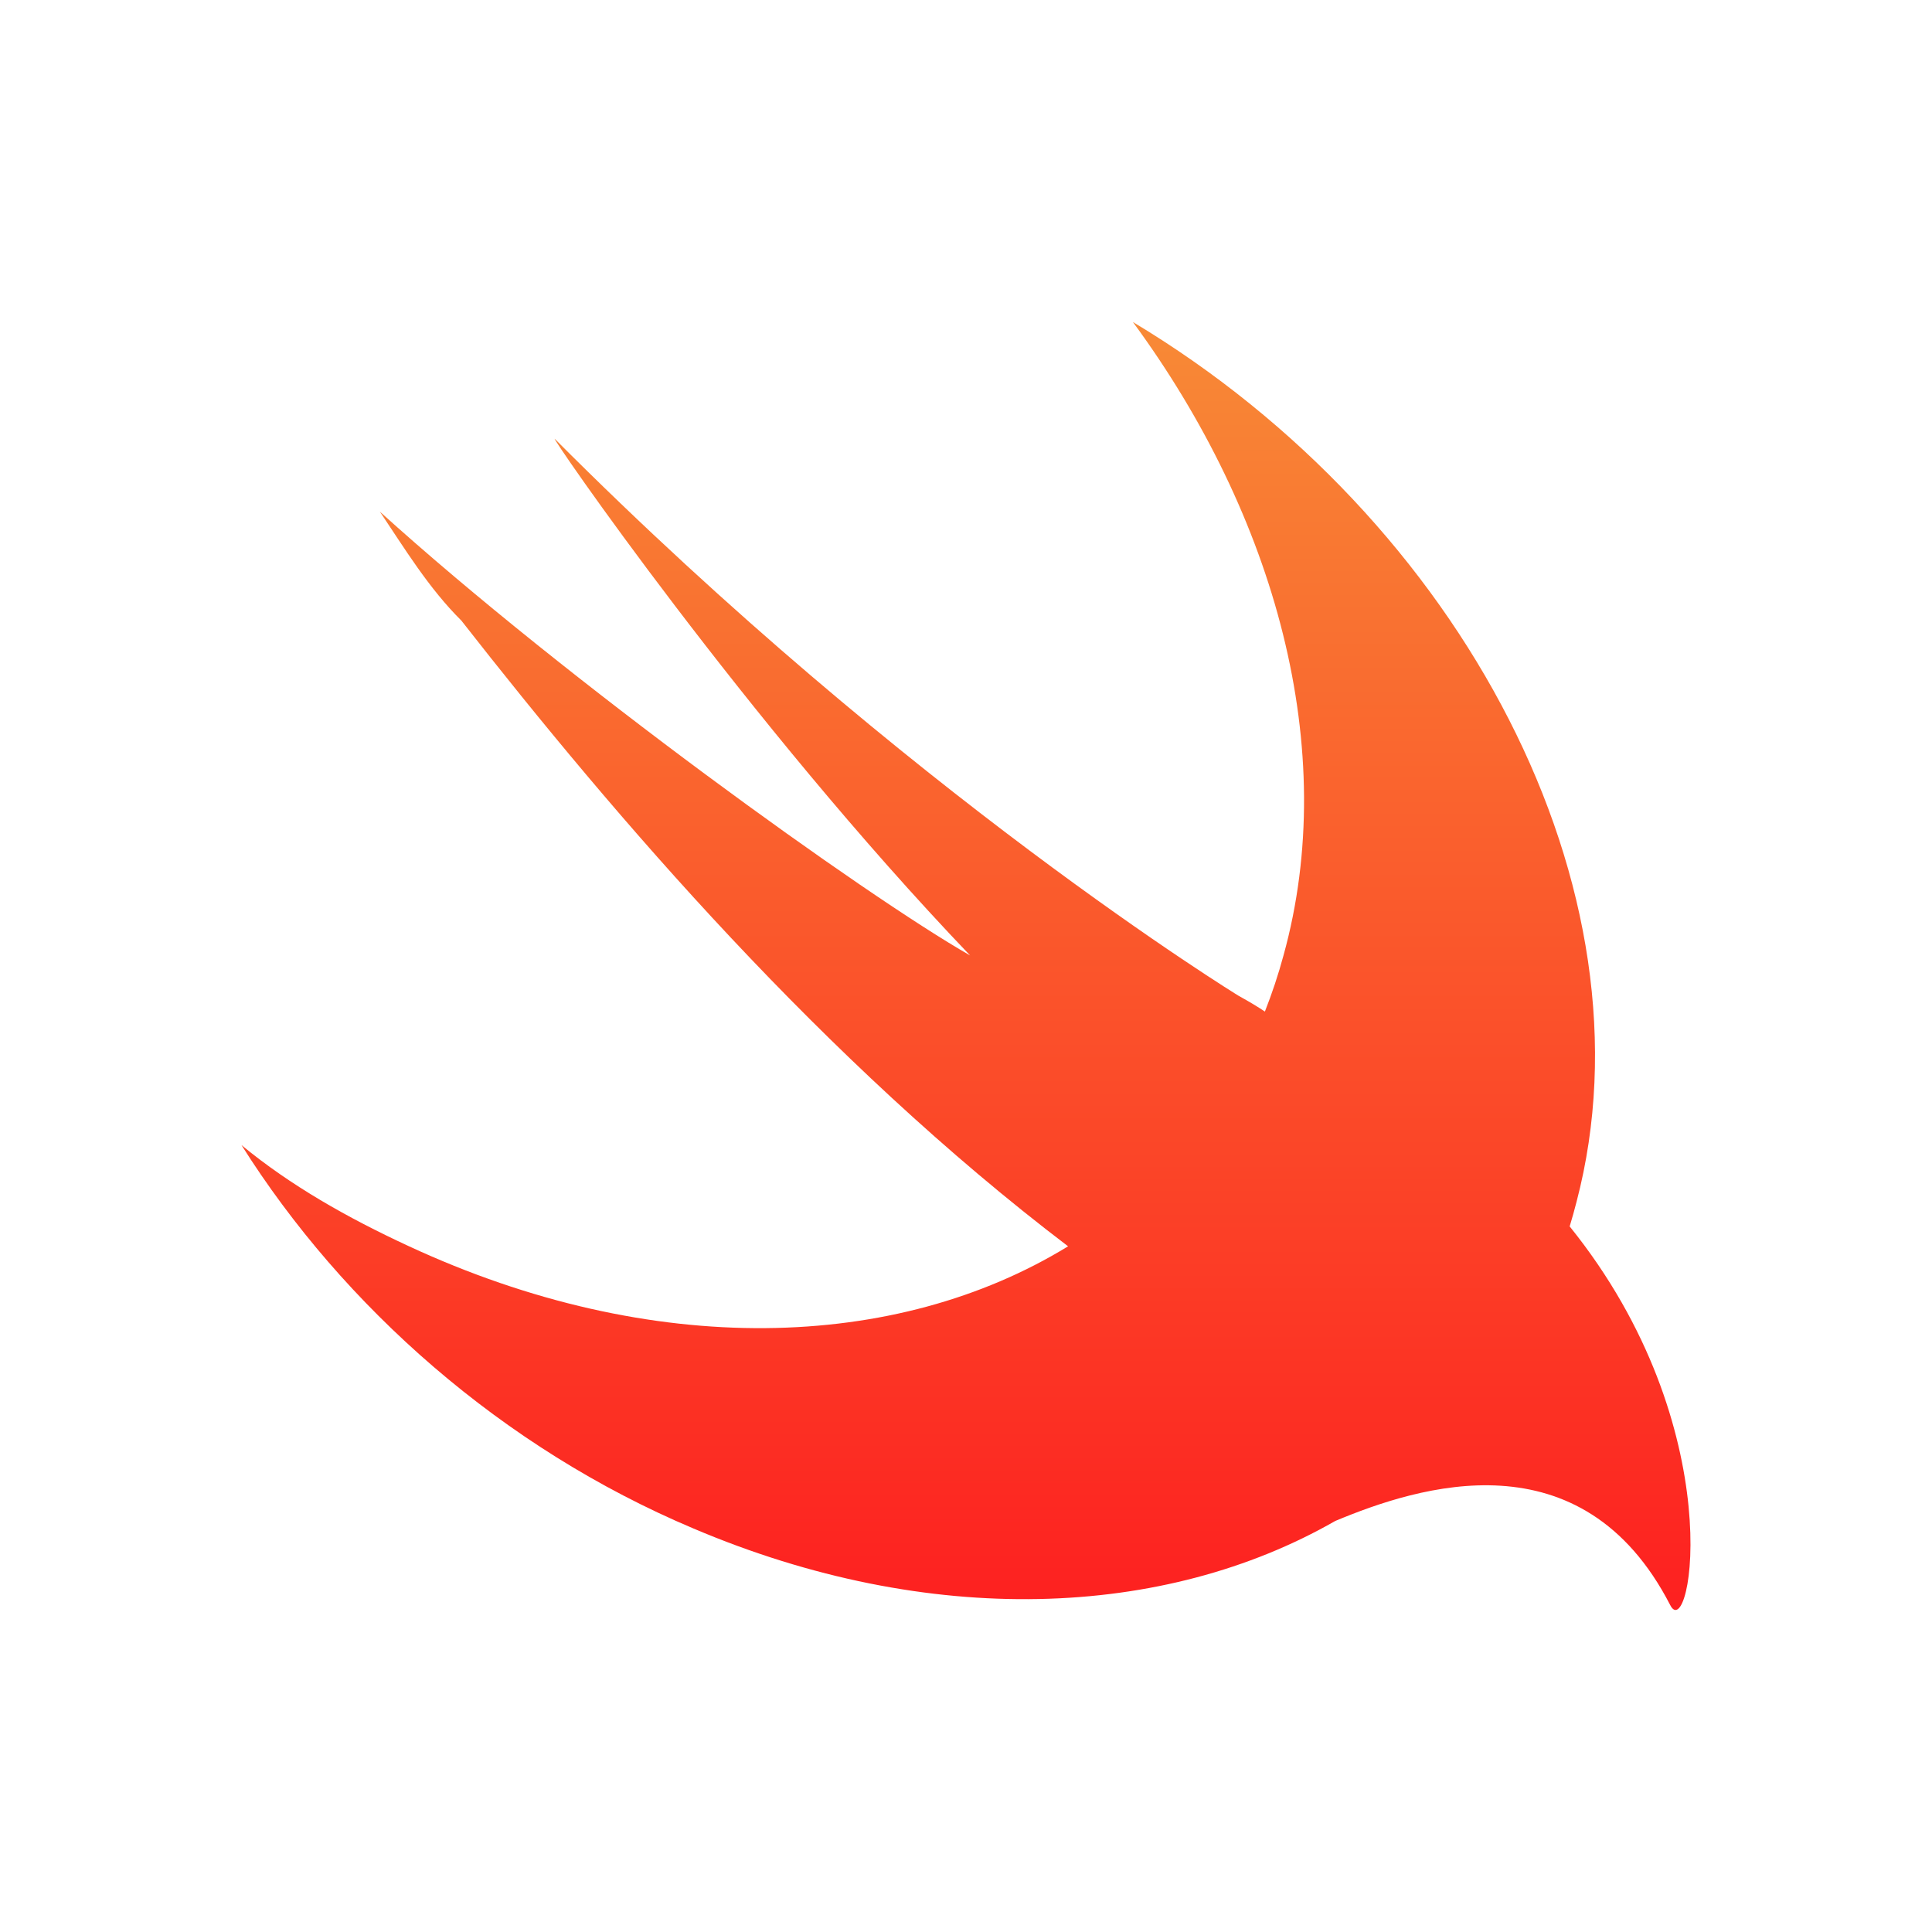 <svg width="24" height="24" viewBox="0 0 24 24" fill="none" xmlns="http://www.w3.org/2000/svg">
<path d="M16.587 18.894C14.465 20.109 11.548 20.234 8.613 18.987C6.236 17.984 4.264 16.23 3 14.225C3.607 14.726 4.315 15.127 5.073 15.478C8.104 16.886 11.135 16.79 13.268 15.482C10.234 13.176 7.652 10.165 5.731 7.709C5.326 7.308 5.022 6.807 4.719 6.356C7.045 8.461 10.736 11.117 12.051 11.869C9.27 8.962 6.792 5.353 6.893 5.453C11.292 9.864 15.388 12.371 15.388 12.371C15.524 12.446 15.628 12.509 15.713 12.566C15.801 12.342 15.879 12.11 15.944 11.869C16.652 9.313 15.843 6.406 14.073 4C18.169 6.456 20.596 11.067 19.585 14.927C19.558 15.031 19.53 15.134 19.499 15.235C21.521 17.741 21 20.441 20.748 19.939C19.651 17.811 17.62 18.462 16.587 18.894Z" fill="url(#paint0_linear_2689_27628)"/>
<defs>
<linearGradient id="paint0_linear_2689_27628" x1="12.007" y1="4" x2="12.007" y2="20.001" gradientUnits="userSpaceOnUse">
<stop stop-color="#F88A36"/>
<stop offset="1" stop-color="#FD2020"/>
</linearGradient>
</defs>
</svg>
